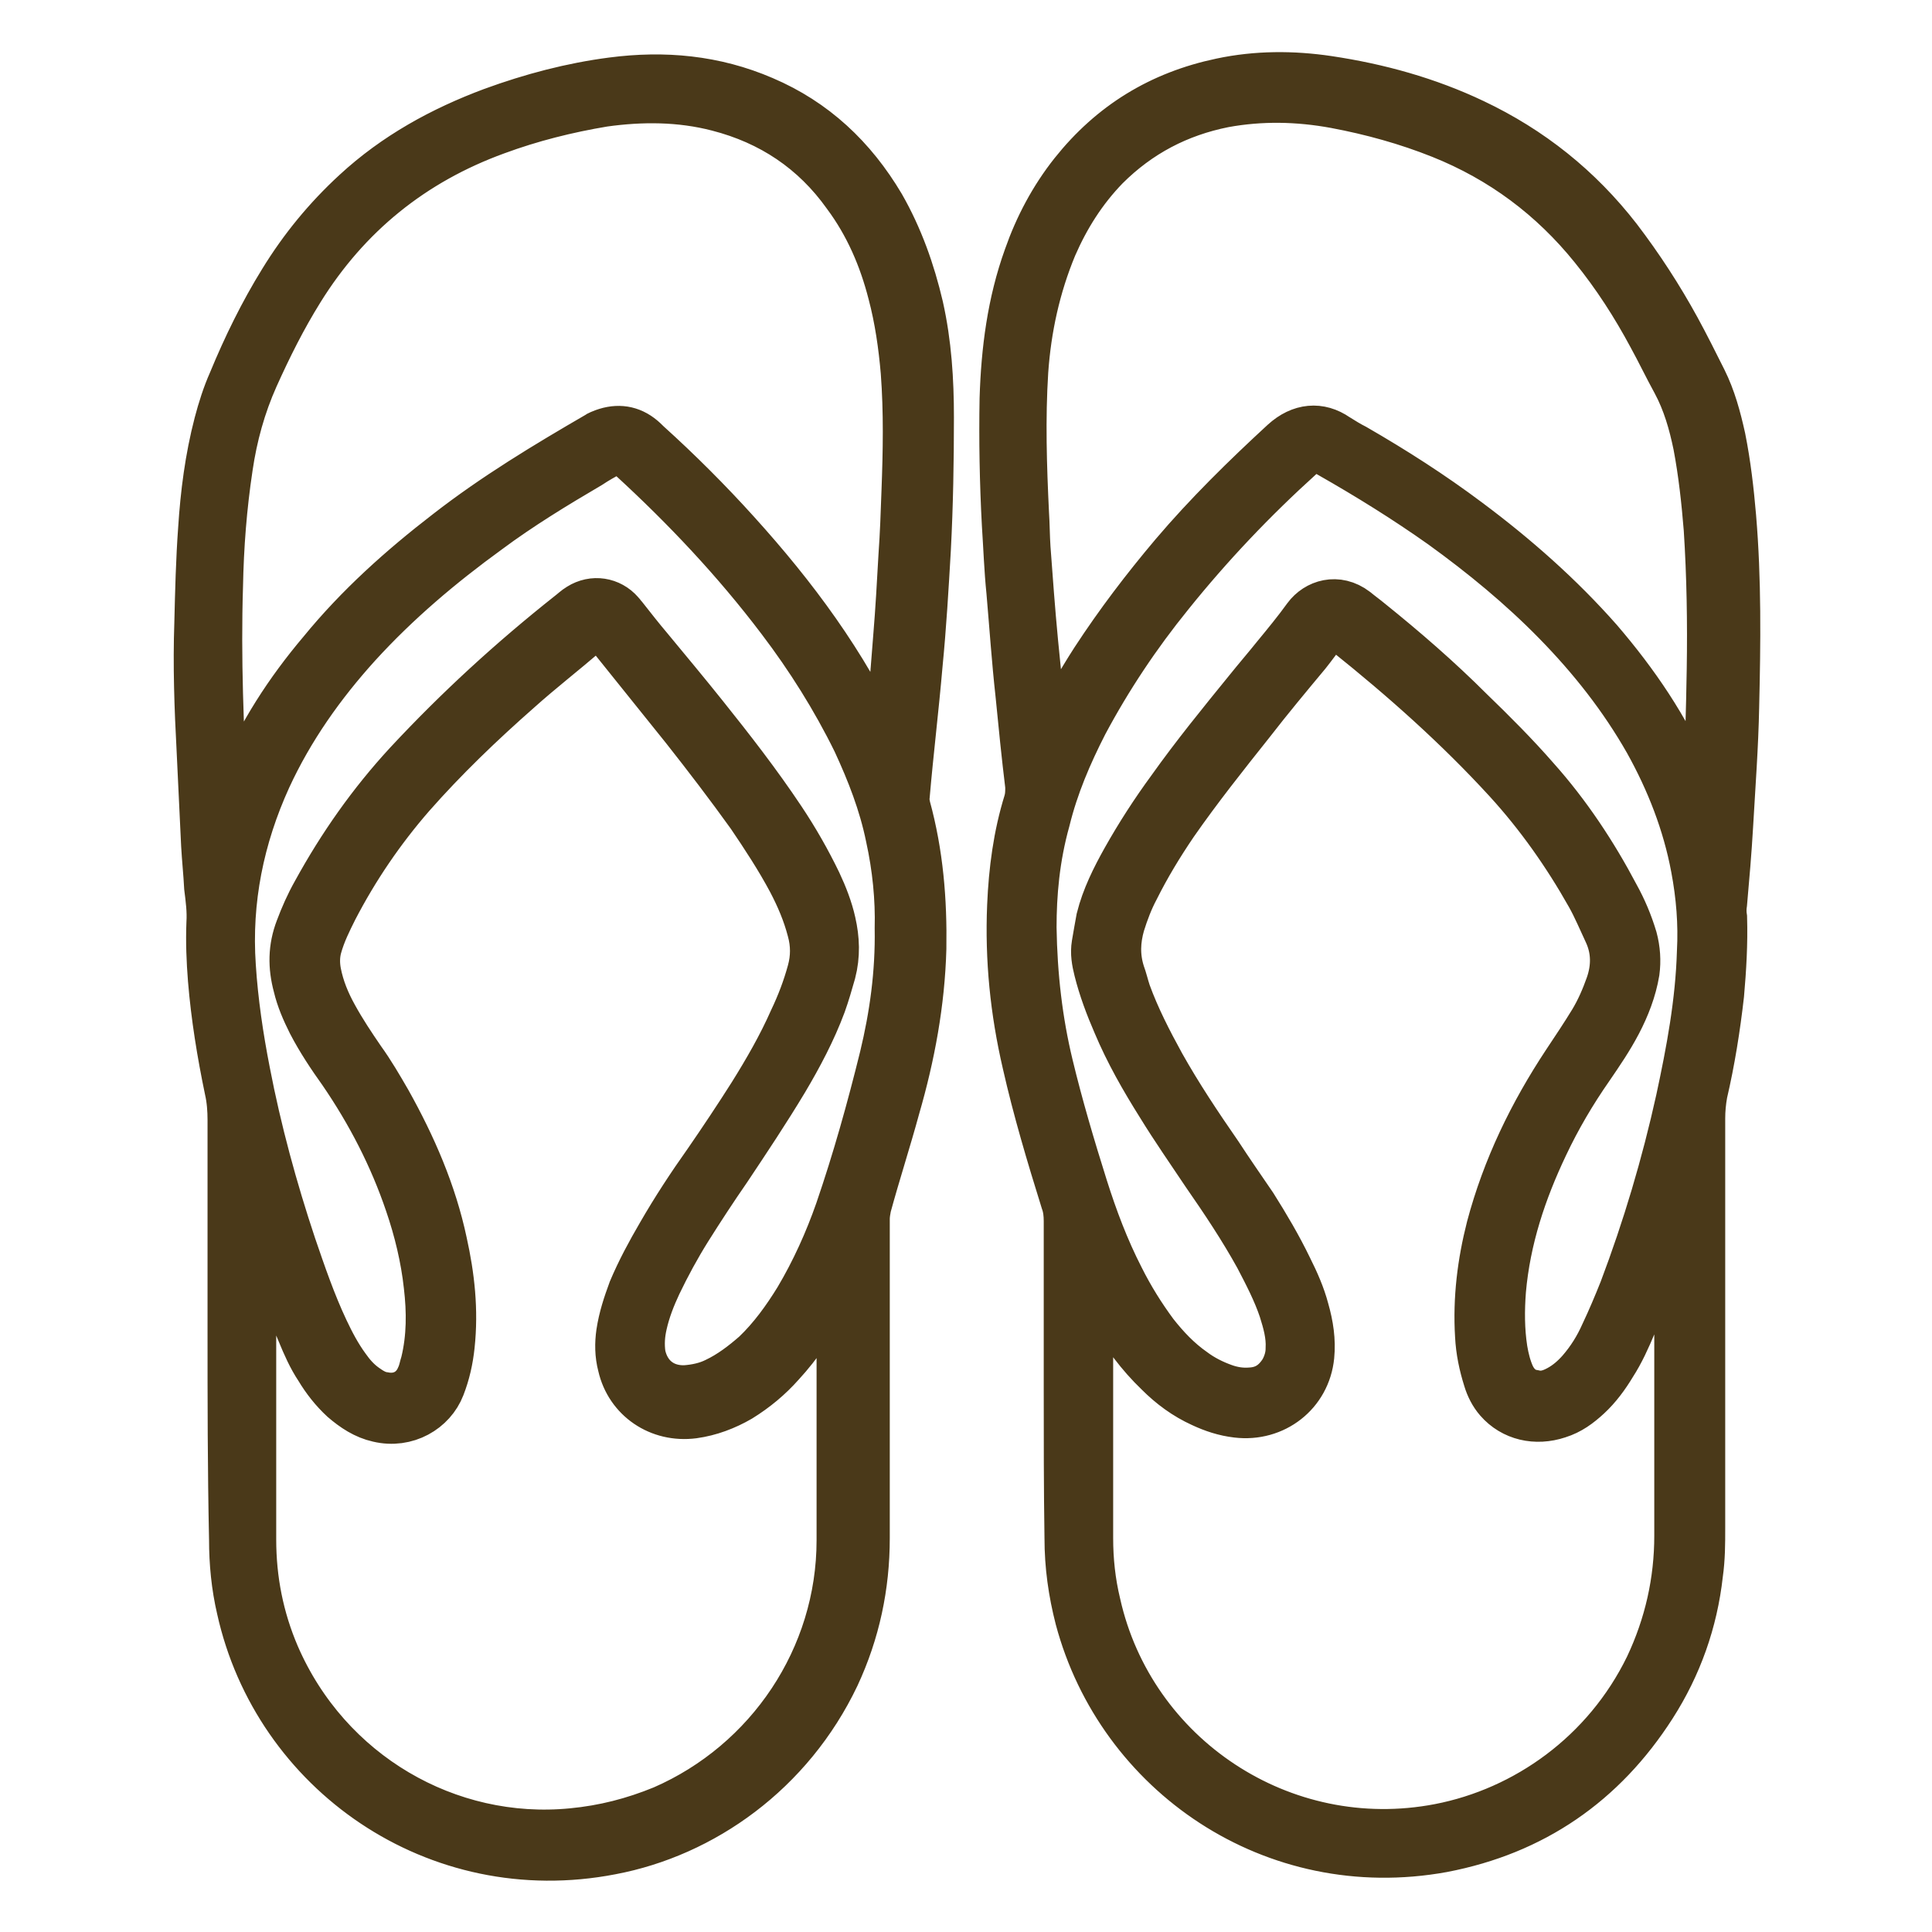 <?xml version="1.0" encoding="utf-8"?>
<!-- Svg Vector Icons : http://www.onlinewebfonts.com/icon -->
<!DOCTYPE svg PUBLIC "-//W3C//DTD SVG 1.1//EN" "http://www.w3.org/Graphics/SVG/1.1/DTD/svg11.dtd">
<svg version="1.1" xmlns="http://www.w3.org/2000/svg" xmlns:xlink="http://www.w3.org/1999/xlink" x="0px" y="0px" viewBox="0 0 256 256" enable-background="new 0 0 256 256" xml:space="preserve">
<g> <path stroke-width="6" fill-opacity="0" stroke="#4a3919"  d="M30.5,176.4v-28c0-1.3-0.1-2.7-0.4-4c-1-4.8-1.8-9.7-2.2-14.6c-0.2-2.5-0.3-5-0.2-7.5 c0.1-1.6-0.1-3.1-0.3-4.7c-0.1-1.9-0.3-3.8-0.4-5.6c-0.2-4.2-0.4-8.4-0.6-12.6c-0.3-5.6-0.5-11.2-0.3-16.9 c0.1-4.1,0.2-8.3,0.5-12.4c0.3-4.7,0.9-9.4,2.1-14c0.5-1.9,1.1-3.8,1.9-5.6c1.9-4.6,4.1-9.1,6.7-13.3c2.7-4.4,5.9-8.3,9.7-11.8 c5.3-4.9,11.5-8.3,18.2-10.8c5.2-1.9,10.5-3.3,15.9-4c6.9-0.9,13.6-0.3,20.1,2.5c6.8,2.9,11.9,7.7,15.7,14.1 c2.4,4.2,4,8.7,5.1,13.4c1.1,4.9,1.4,9.8,1.4,14.7c0,5.8-0.1,11.6-0.4,17.4c-0.3,5.2-0.6,10.3-1.1,15.4c-0.5,5.8-1.2,11.5-1.7,17.3 c-0.1,0.5,0,1,0.1,1.5c1.7,6.2,2.2,12.4,2.1,18.8c-0.2,7.2-1.5,14.2-3.5,21.1c-1.2,4.4-2.6,8.7-3.8,13.1c-0.1,0.5-0.2,1.1-0.2,1.6 c0,1,0,2.1,0,3.1v39.2c0,6.4-1.3,12.5-4,18.3c-6.1,12.8-17.7,21-29.9,23.3c-23.2,4.5-44.5-10.5-49.3-32.2c-0.7-3-1-6.1-1-9.2 C30.5,194.6,30.5,185.5,30.5,176.4L30.5,176.4z M111.2,169.3c-0.2,0.3-0.3,0.5-0.4,0.6c-0.4,0.8-0.8,1.5-1.2,2.3 c-1.7,3.1-3.6,6-6,8.6c-1.6,1.8-3.4,3.3-5.5,4.6c-1.9,1.1-4,1.9-6.2,2.2c-4.6,0.6-8.7-2.2-9.7-6.6c-0.4-1.5-0.4-3-0.2-4.4 c0.3-2,0.9-3.8,1.6-5.7c1.1-2.6,2.4-5,3.8-7.4c1.9-3.3,4-6.5,6.2-9.6c2-2.9,4-5.9,5.9-8.9c2-3.2,3.9-6.5,5.4-9.9 c1-2.1,1.8-4.2,2.4-6.4c0.5-1.8,0.5-3.6,0-5.4c-0.6-2.3-1.5-4.4-2.6-6.5c-1.6-3-3.5-5.9-5.4-8.7c-2.8-3.9-5.7-7.7-8.7-11.5 L80.4,83.9c-0.1-0.1-0.2-0.2-0.3-0.3c-0.4-0.4-1-0.5-1.5-0.2c-0.3,0.2-0.6,0.4-0.9,0.6c-2.9,2.5-6,4.9-8.9,7.5 c-5,4.4-9.8,9-14.2,14c-4,4.6-7.4,9.6-10.2,15c-0.8,1.6-1.6,3.2-2.1,5c-0.3,1.1-0.3,2.2-0.1,3.3c0.4,2.1,1.2,4,2.2,5.8 c1.1,2,2.3,3.8,3.6,5.7c1.3,1.8,2.4,3.7,3.5,5.6c3.3,5.9,6,12.1,7.4,18.7c1,4.5,1.5,9,1,13.7c-0.2,1.9-0.6,3.7-1.3,5.5 c-1.2,3.1-4.7,5.2-8.5,4.3c-1.8-0.4-3.3-1.4-4.7-2.6c-1.3-1.2-2.4-2.6-3.3-4.1c-1-1.5-1.7-3.1-2.4-4.8c-2.1-4.9-3.8-9.9-5.4-14.9 c-0.1-0.4-0.3-0.8-0.4-1.3c-0.4,0.5-0.3,0.9-0.3,1.3v42.3c0,5.3,1,10.4,3.1,15.3c6.8,15.7,22.7,24.9,39.1,23.3 c4.2-0.4,8.1-1.4,12-3c14-6.1,23.4-20,23.4-35.5v-22.2v-11.1C111.4,170.3,111.4,169.8,111.2,169.3z M117.4,98.8 c0.3-2.5,0.5-4.6,0.7-6.8c0.2-2.6,0.4-5.1,0.6-7.6c0.3-3.6,0.5-7.2,0.7-10.8c0.2-2.8,0.3-5.6,0.4-8.5c0.2-5.3,0.3-10.5-0.1-15.8 c-0.3-3.5-0.8-7-1.7-10.4c-1.2-4.7-3.1-9.1-6-13c-4.2-5.9-9.9-9.7-16.9-11.5c-5-1.3-10.1-1.3-15.1-0.6c-4.8,0.8-9.6,2-14.2,3.7 c-11,4-19.7,11-25.9,21c-2.3,3.7-4.2,7.5-6,11.5c-1.7,3.8-2.8,7.8-3.4,11.9c-0.8,5.3-1.2,10.5-1.3,15.8c-0.3,9.5,0.1,19,0.6,28.4 c0,0.3,0,0.6,0.1,0.9c0,0.2,0.1,0.4,0.3,0.8c0.2-0.6,0.3-0.9,0.4-1.2c0.4-1,0.8-2.1,1.2-3.1c2.6-6.3,6.3-12,10.7-17.2 c4.9-6,10.6-11.1,16.7-15.8c6.3-4.9,13.1-9,20-13c0.1-0.1,0.2-0.1,0.4-0.2c1.9-0.8,3.7-0.7,5.3,0.5c0.4,0.3,0.7,0.6,1,0.9 c4.1,3.7,8.1,7.7,11.8,11.8c7.6,8.4,14.3,17.4,19.1,27.8C117,98.2,117.1,98.4,117.4,98.8z M118.9,123c0.1-3.9-0.3-8-1.2-12.1 c-0.9-4.4-2.5-8.5-4.4-12.6c-2.8-5.7-6.2-11.1-10-16.1c-5.9-7.8-12.6-14.9-19.8-21.5c-0.2-0.1-0.3-0.3-0.5-0.4 c-0.7-0.5-1.4-0.6-2.1-0.2c-0.9,0.5-1.8,1-2.7,1.6c-4.6,2.7-9.2,5.5-13.5,8.7c-6.2,4.5-12,9.4-17.2,15.1 c-4.8,5.3-8.9,11.1-11.9,17.6c-3.6,7.9-5.3,16.2-4.7,24.9c0.3,4.7,1,9.4,1.9,14c1.5,7.8,3.6,15.5,6.1,23c1.3,3.8,2.6,7.6,4.3,11.2 c0.8,1.7,1.7,3.4,2.8,4.9c0.7,1,1.5,1.9,2.5,2.6c0.7,0.5,1.5,1,2.4,1.1c2,0.4,3.8-0.5,4.6-2.4c0.3-0.6,0.4-1.3,0.6-1.9 c0.8-3.3,0.8-6.7,0.4-10.1c-0.4-3.7-1.3-7.4-2.5-10.9c-2.1-6.2-5.1-12-8.8-17.4c-1.5-2.1-2.9-4.2-4.1-6.5c-0.8-1.6-1.5-3.2-1.9-4.9 c-0.7-2.6-0.7-5.1,0.3-7.7c0.6-1.6,1.3-3.2,2.2-4.8c3.4-6.2,7.4-11.9,12.2-17.1c6.7-7.2,13.8-13.7,21.5-19.8c0.4-0.3,0.8-0.7,1.3-1 c1.9-1.2,4.2-0.8,5.6,0.8c0.2,0.2,0.3,0.4,0.5,0.6c1.1,1.4,2.2,2.8,3.3,4.1c2.4,2.9,4.9,5.9,7.3,8.9c3.6,4.5,7.1,9,10.3,13.8 c1.8,2.7,3.4,5.5,4.8,8.4c0.8,1.7,1.5,3.5,1.9,5.3c0.5,2.2,0.6,4.4,0,6.7c-0.4,1.4-0.8,2.8-1.3,4.2c-1.3,3.5-3.1,6.9-5,10.1 c-2.4,4-5,7.9-7.6,11.8c-1.8,2.6-3.5,5.2-5.2,7.9c-1.5,2.4-2.8,4.8-4,7.3c-0.8,1.7-1.5,3.5-1.9,5.3c-0.3,1.3-0.4,2.6-0.2,4 c0.6,2.8,2.7,4.5,5.6,4.4c1.4-0.1,2.8-0.4,4-1c1.9-0.9,3.6-2.2,5.2-3.6c2.2-2.1,4-4.6,5.6-7.2c2.2-3.7,4-7.7,5.4-11.7 c2.3-6.7,4.2-13.5,5.9-20.4C118.2,134.6,119,129,118.9,123L118.9,123z M141.3,183.8v-22c0-0.9-0.1-1.8-0.4-2.6 c-1.9-6.1-3.7-12.1-5.1-18.3c-1.6-6.9-2.3-13.8-2-20.9c0.2-4.7,0.8-9.3,2.2-13.8c0.2-0.7,0.2-1.3,0.2-2c-0.5-4.1-0.9-8.1-1.3-12.2 c-0.5-4.5-0.8-9-1.2-13.6c-0.3-2.9-0.4-5.9-0.6-8.9c-0.3-5.6-0.4-11.2-0.3-16.7c0.2-6.4,1-12.7,3.2-18.8c1.4-4,3.4-7.8,6.1-11.2 c5.1-6.4,11.6-10.4,19.7-12.1c4.7-1,9.5-1,14.2-0.3c6.7,1,13.2,2.8,19.3,5.7c7.6,3.6,14,8.7,19.2,15.4c2.9,3.8,5.5,7.8,7.8,12 c1.2,2.2,2.4,4.6,3.5,6.8c1.2,2.4,1.9,5,2.5,7.7c0.7,3.5,1.1,7,1.4,10.5c0.7,8.3,0.6,16.7,0.4,25.1c-0.1,5.3-0.5,10.5-0.8,15.8 c-0.2,3.5-0.5,6.9-0.8,10.3c-0.1,0.6-0.1,1.3,0,1.9c0.1,3.4-0.1,6.8-0.4,10.2c-0.5,4.4-1.2,8.8-2.2,13.1c-0.2,1.1-0.3,2.2-0.3,3.3 v54.3c0,2,0,4-0.3,6.1c-0.7,6.3-2.8,12.2-6.2,17.5c-6.6,10.3-15.9,16.7-27.9,19c-22.5,4.1-42.9-10-48.4-30.6 c-0.9-3.5-1.4-7-1.4-10.7C141.3,197.3,141.3,190.5,141.3,183.8L141.3,183.8z M222.2,160.3c-0.1,0-0.2,0-0.3-0.1 c-0.2,0.5-0.4,1-0.5,1.5c-1.4,4.7-3,9.3-4.9,13.8c-0.8,1.9-1.6,3.7-2.7,5.4c-0.9,1.5-2,3-3.3,4.2c-1.2,1.1-2.4,2-4,2.5 c-3,1-6.1,0.3-8.1-2c-0.7-0.8-1.2-1.8-1.5-2.8c-0.6-1.9-1-3.8-1.1-5.8c-0.3-4.9,0.3-9.7,1.5-14.4c2.1-7.9,5.6-15.1,10.1-21.9 c1.2-1.8,2.4-3.6,3.5-5.4c0.9-1.5,1.6-3.1,2.2-4.8c0.8-2.3,0.8-4.6-0.2-6.8c-0.8-1.7-1.5-3.4-2.4-5c-3.1-5.5-6.7-10.6-10.9-15.2 c-6.5-7.1-13.7-13.5-21.2-19.5c-0.3-0.2-0.5-0.4-0.8-0.6c-0.8-0.6-1.3-0.5-2,0.3c-0.8,1-1.5,2-2.3,3c-2.5,3-5,6-7.4,9.1 c-3.5,4.4-7,8.8-10.2,13.4c-1.9,2.8-3.6,5.6-5.1,8.6c-0.8,1.5-1.4,3.1-1.9,4.7c-0.6,2.1-0.7,4.2,0,6.4c0.3,0.8,0.5,1.7,0.8,2.6 c1.2,3.3,2.8,6.4,4.5,9.5c2.3,4.1,4.9,8,7.6,11.9c1.5,2.3,3.1,4.6,4.6,6.8c1.7,2.7,3.3,5.4,4.7,8.3c0.9,1.8,1.7,3.6,2.2,5.5 c0.6,2.1,0.9,4.1,0.7,6.2c-0.5,5-4.9,8.4-9.9,7.8c-1.7-0.2-3.2-0.7-4.7-1.4c-2.2-1-4.1-2.4-5.8-4.1c-2.5-2.4-4.5-5.1-6.2-8.1 c-0.8-1.3-1.4-2.7-2.2-4c-0.1-0.2-0.2-0.3-0.4-0.6c-0.2,0.7-0.1,1.2-0.1,1.6v32.9c0,2.9,0.3,5.8,1,8.7 c4.5,20.1,24.4,33.5,45.2,29.5c11.4-2.2,22-9.7,27.6-21.2c2.6-5.5,3.9-11.3,3.9-17.3v-41.9V160.3L222.2,160.3z M138.8,98 c0.1-0.1,0.2-0.1,0.2-0.1c0.2-0.3,0.4-0.6,0.5-0.9c1.6-3.3,3.4-6.5,5.4-9.6c3.2-4.9,6.7-9.5,10.5-14c4.5-5.3,9.5-10.2,14.6-14.9 c2.3-2.1,4.9-2.3,7.2-0.7c0.8,0.5,1.6,1,2.4,1.4c5.2,3,10.2,6.2,15,9.8c6.3,4.7,12.2,9.9,17.4,15.8c4.8,5.6,8.9,11.6,11.8,18.4 c0.5,1.3,1,2.6,1.5,3.9c0.1,0.2,0.1,0.4,0.5,0.4c0.1-0.8,0.1-1.7,0.1-2.5c0.4-5.4,0.5-10.9,0.6-16.3c0.1-6.2,0-12.4-0.4-18.6 c-0.3-3.7-0.7-7.4-1.4-11.1c-0.6-2.9-1.4-5.7-2.8-8.3c-1.1-2-2.1-4.1-3.2-6.1c-2.2-4.1-4.7-8-7.7-11.7 c-5.4-6.7-12.1-11.7-20.1-14.9c-4.5-1.8-9.2-3.1-14-4c-4.9-0.9-9.8-1-14.7-0.1c-6,1.2-11.2,3.9-15.6,8.3c-3,3.1-5.2,6.6-6.9,10.5 c-2.2,5.3-3.4,10.8-3.8,16.5c-0.4,6.3-0.2,12.6,0.1,18.8c0.1,1.5,0.1,3.1,0.2,4.6c0.3,4.1,0.6,8.2,1,12.4c0.4,4,0.8,8,1.2,12.1 C138.6,97.5,138.8,97.7,138.8,98L138.8,98z M137,122.9c0.1,6.4,0.8,12.4,2.2,18.2c1.3,5.4,2.9,10.8,4.6,16.2 c1.3,4.1,2.8,8.1,4.8,12c1.3,2.6,2.8,5,4.5,7.3c1.5,1.9,3.1,3.6,5.1,5c1.2,0.9,2.6,1.6,4,2.1c1.1,0.4,2.3,0.6,3.5,0.5 c1.9-0.1,3.2-1,4.2-2.6c0.5-0.9,0.8-1.9,0.8-2.9c0.1-1.8-0.4-3.5-0.9-5.1c-0.8-2.4-2-4.7-3.2-7c-2.1-3.8-4.5-7.4-7-11 c-2-3-4.1-6-6-9.1c-2.2-3.5-4.2-7-5.8-10.8c-1-2.3-1.9-4.7-2.5-7.1c-0.3-1.2-0.5-2.3-0.3-3.5c0.2-1.2,0.4-2.3,0.6-3.4 c0.7-2.8,2-5.4,3.4-7.9c1.8-3.2,3.8-6.3,6-9.3c3.2-4.5,6.7-8.8,10.2-13.1c1.2-1.5,2.5-3,3.7-4.5c1.4-1.7,2.8-3.4,4.1-5.2 c1.4-1.9,4.2-2.8,6.7-0.9c0.6,0.5,1.3,1,1.9,1.5c4.6,3.7,9.1,7.6,13.3,11.8c3,2.9,6,5.9,8.7,9c4.2,4.7,7.7,10,10.6,15.5 c1,1.8,1.8,3.7,2.4,5.7c0.4,1.5,0.5,3,0.3,4.5c-0.4,2.4-1.3,4.7-2.4,6.8c-1.1,2.1-2.4,4-3.7,5.9c-2.3,3.3-4.3,6.7-6,10.3 c-2.9,6.1-5,12.4-5.6,19.2c-0.2,2.6-0.2,5.2,0.2,7.8c0.2,1.2,0.5,2.4,1,3.5c0.6,1.2,1.5,2,2.8,2.2c1.2,0.3,2.2,0,3.3-0.6 c1.1-0.6,2-1.4,2.8-2.3c1.3-1.5,2.3-3.1,3.1-4.9c0.9-1.9,1.7-3.8,2.5-5.8c3.1-8.2,5.6-16.6,7.5-25.2c1.4-6.5,2.6-12.9,2.8-19.6 c0.2-3.7-0.1-7.4-0.8-11.1c-1.1-5.9-3.3-11.5-6.2-16.7c-3.3-5.8-7.4-11-12.1-15.8c-4.6-4.7-9.7-8.9-15.1-12.8 c-4.8-3.4-9.8-6.5-14.9-9.4c-1.9-1.1-2.1-1.1-3.7,0.3c-6.2,5.6-12,11.7-17.3,18.3c-4.3,5.3-8.1,11-11.3,17c-2.1,4.1-3.9,8.3-5,12.8 C137.4,113.7,137,118.5,137,122.9L137,122.9z"/></g>
</svg>